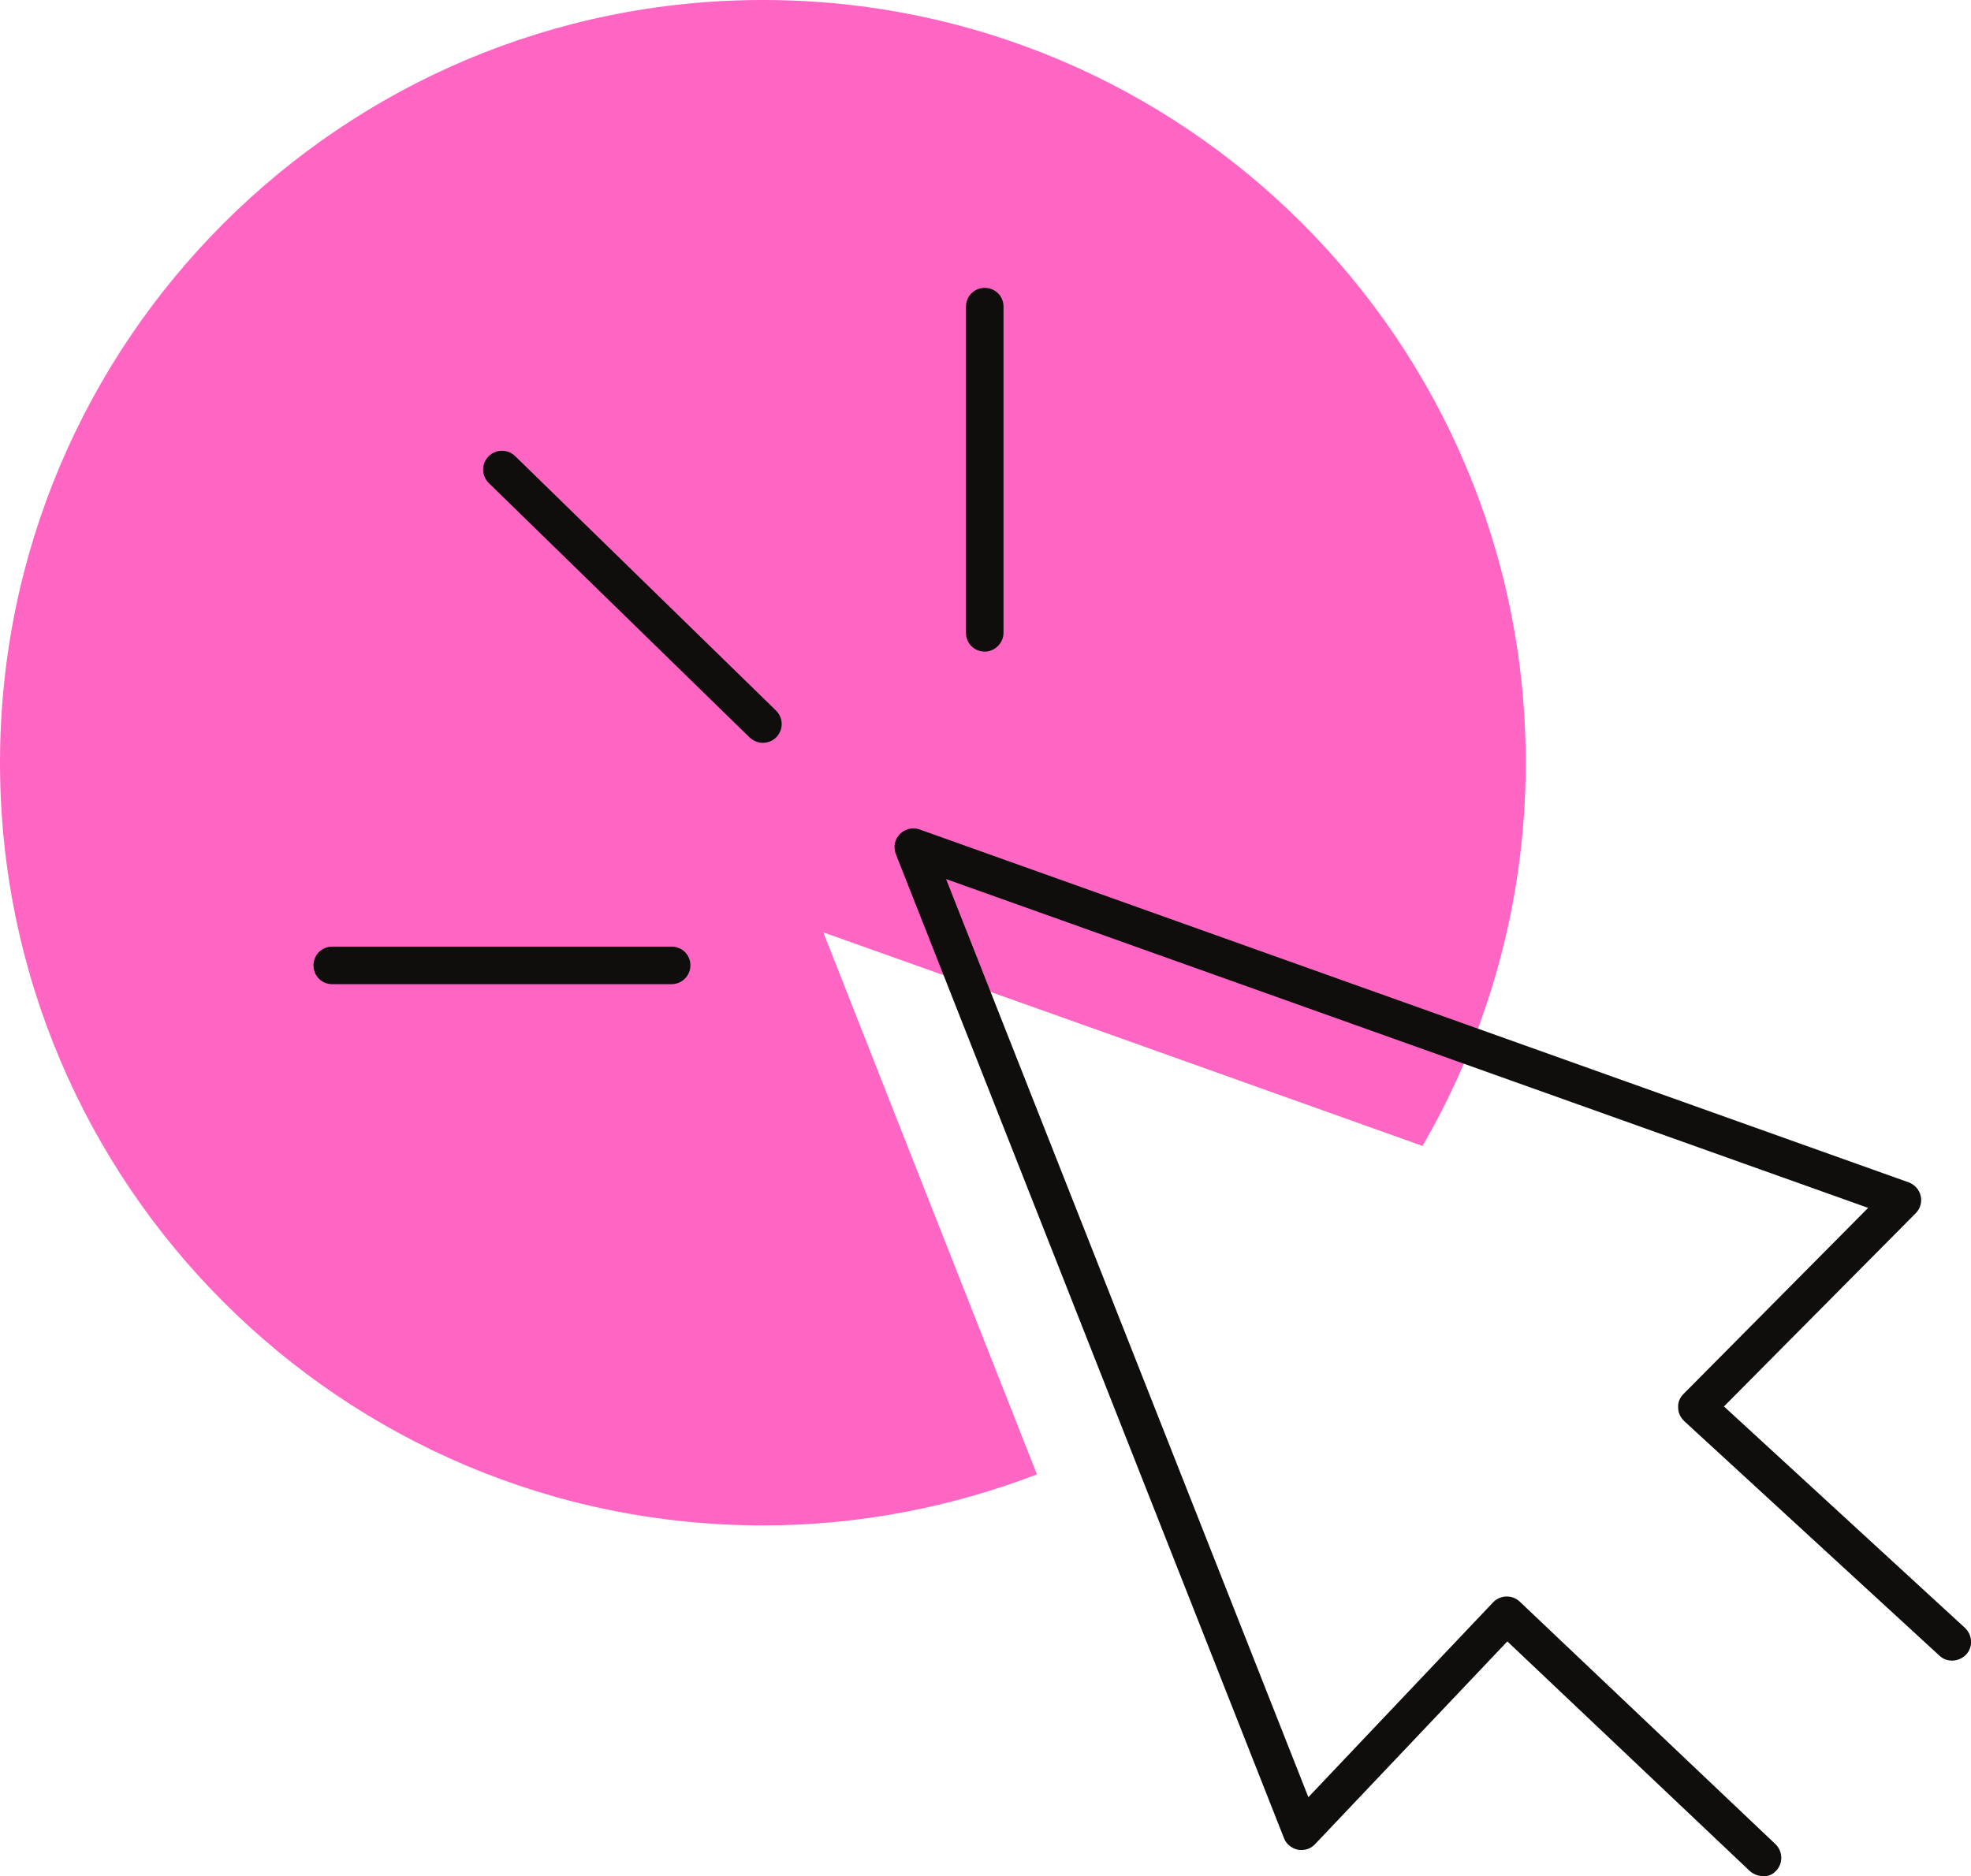 <?xml version="1.0" encoding="UTF-8" standalone="no"?><svg xmlns="http://www.w3.org/2000/svg" xmlns:xlink="http://www.w3.org/1999/xlink" fill="#000000" height="499.8" preserveAspectRatio="xMidYMid meet" version="1.1" viewBox="0.0 -0.0 525.0 499.8" width="525" zoomAndPan="magnify">
 <defs>
  <clipPath id="clip1">
   <path d="m83 76h442.02v423.84h-442.02z"/>
  </clipPath>
 </defs>
 <g id="surface1">
  <g id="change1_1"><path d="m203.2 406.4c-112.2 0-203.2-91-203.2-203.2s91-203.2 203.2-203.2c112.2-0.004 203.2 90.996 203.2 203.2 0 37.2-10.1 72.1-27.5 102.1-53.2-19-106.4-38-159.6-56.9 18.9 48.1 37.9 96.2 56.9 144.4-22.7 8.7-47.3 13.6-73 13.6" fill="#ff66c4"/></g>
  <g clip-path="url(#clip1)" id="change2_1">
   <path d="m473.1 498.4c1.9-2 1.8-5.2-0.2-7.1l-68.1-64.6c-2-1.9-5.2-1.8-7.1 0.2l-49.2 51.9-96.5-244.6 245.6 87.6-49.2 49.6c-1 1-1.5 2.3-1.4 3.6 0 1.4 0.6 2.6 1.6 3.6l68 62.5c2 1.9 5.2 1.7 7.1-0.3s1.7-5.2-0.3-7.1l-64.2-59 51.1-51.5c1.2-1.2 1.7-3 1.3-4.6-0.4-1.7-1.6-3-3.2-3.6l-263.4-94c-1.8-0.7-3.9-0.2-5.3 1.2s-1.8 3.5-1.1 5.3l103.4 262.2c0.6 1.6 2 2.7 3.7 3.1 1.7 0.3 3.4-0.2 4.6-1.5l51.2-54 64.5 61.1c1 0.9 2.2 1.4 3.4 1.4 1.4 0.2 2.7-0.3 3.7-1.4zm-266.3-302c1.9-2 1.9-5.1-0.1-7.1l-69.5-67.8c-2-1.9-5.1-1.9-7.1 0.1-1.9 2-1.9 5.1 0.1 7.1l69.5 67.8c1 0.9 2.2 1.4 3.5 1.4s2.6-0.5 3.6-1.5zm-22.9 60.8c0-2.8-2.2-5-5-5h-90.4c-2.801 0-5 2.2-5 5s2.199 5 5 5h90.4c2.7 0 5-2.2 5-5zm78.4-83.6c-2.8 0-5-2.2-5-5v-86.905c0-2.797 2.2-5 5-5s5 2.203 5 5v86.905c0 2.7-2.3 5-5 5" fill="#0f0e0c"/>
  </g>
 </g>
</svg>